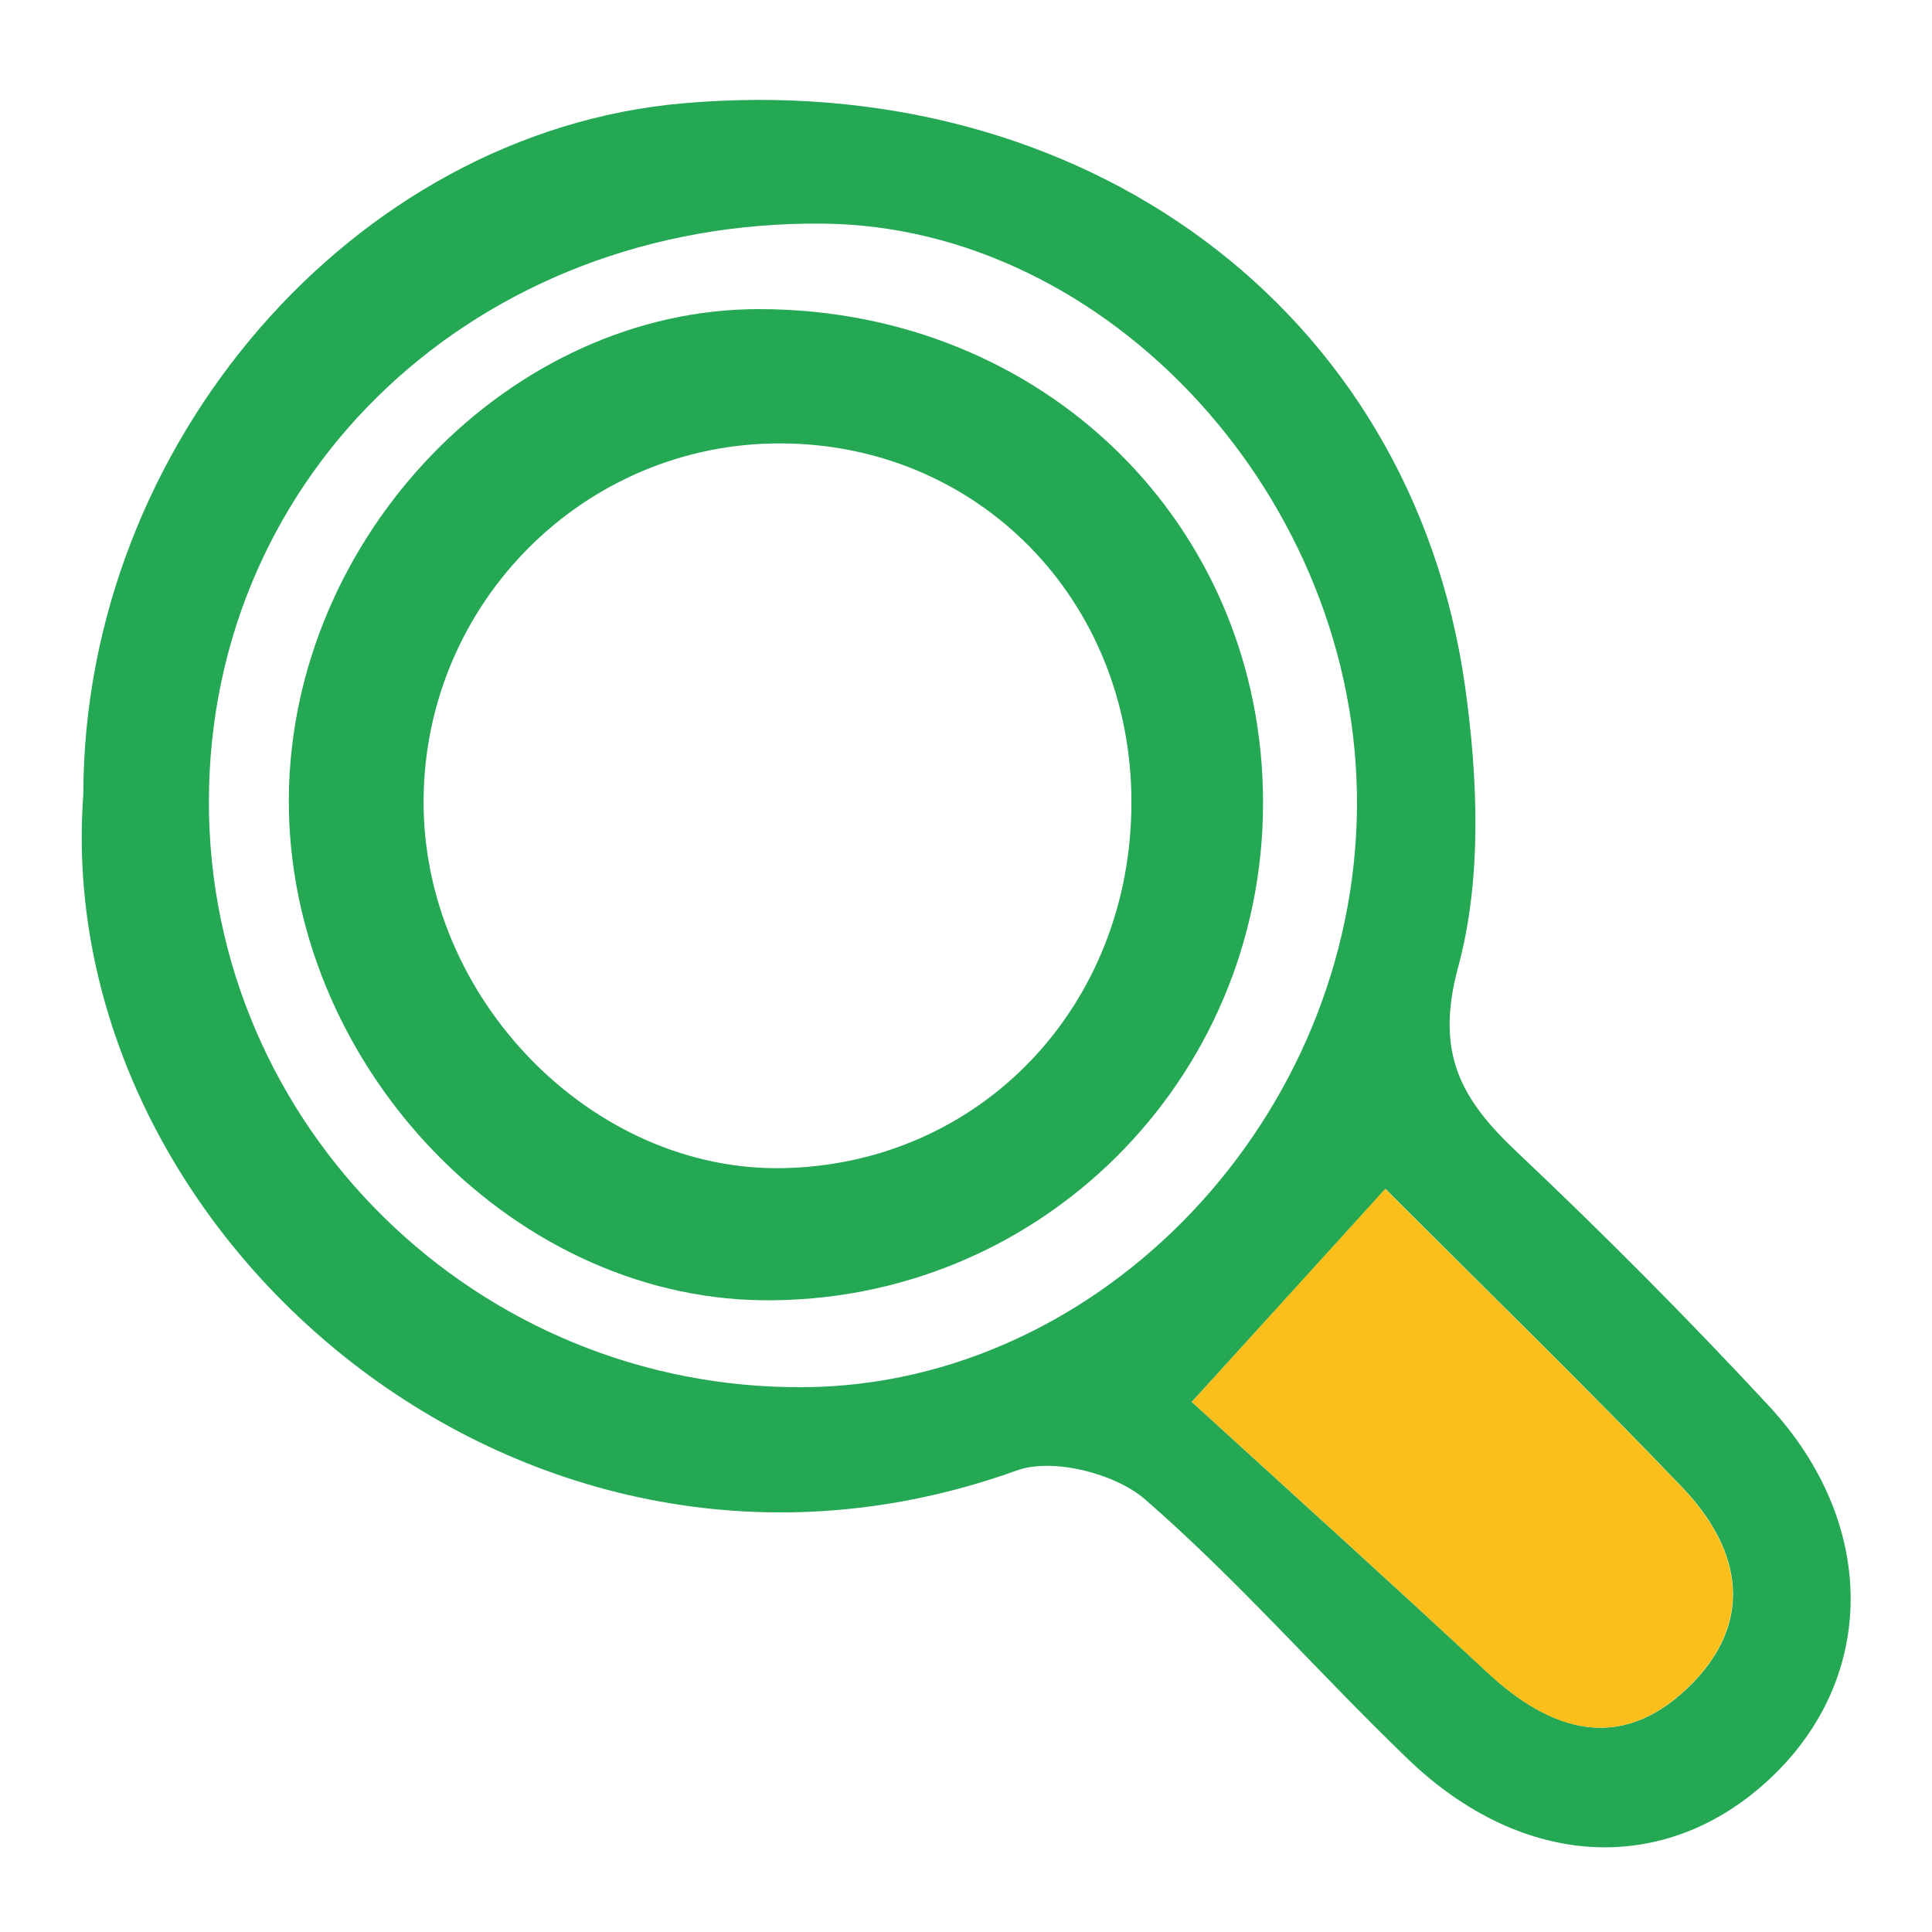<svg xmlns="http://www.w3.org/2000/svg" xmlns:xlink="http://www.w3.org/1999/xlink" id="Capa_1" x="0px" y="0px" viewBox="0 0 80 80" style="enable-background:new 0 0 80 80;" xml:space="preserve"><style type="text/css">	.st0{fill:#24A854;}	.st1{fill:#FBBF1B;}	.st2{display:none;}	.st3{display:inline;}	.st4{fill:#FF2B48;}	.st5{fill:#48BE80;}	.st6{fill:#FDA722;}	.st7{fill:#FCFDFC;}</style><g id="Capa_1_1_">	<g>		<path class="st0" d="M3.45,32.89c0.02-14.52,11.19-27.4,24.8-28.61c16.58-1.47,30.2,8.51,32.41,24.11c0.54,3.82,0.71,8-0.28,11.65   c-0.97,3.58,0.12,5.48,2.43,7.66c3.59,3.39,7.08,6.9,10.44,10.52c4.53,4.89,4.47,11.27,0.05,15.42   c-4.31,4.05-10.22,3.79-14.99-0.79c-3.68-3.54-7.05-7.42-10.89-10.76c-1.24-1.08-3.84-1.74-5.32-1.2   C21.76,68.21,2.1,51.13,3.45,32.89z M8.65,33.18c-0.02,13.46,11.12,24.4,24.71,24.26c12.27-0.13,22.74-11.16,22.83-24.05   c0.09-12.7-10.28-24.02-22.11-24.13C19.79,9.11,8.67,19.57,8.65,33.18z M49.35,58.05c4.23,3.86,8.26,7.5,12.24,11.2   c2.63,2.45,5.48,3.33,8.29,0.65c2.78-2.66,2.28-5.69-0.21-8.3c-3.98-4.16-8.11-8.17-12.3-12.37   C54.93,51.92,52.63,54.45,49.35,58.05z"></path>		<path class="st1" d="M49.35,58.05c3.27-3.6,5.57-6.13,8.01-8.82c4.19,4.2,8.32,8.21,12.3,12.37c2.49,2.61,2.99,5.64,0.21,8.3   c-2.81,2.68-5.66,1.8-8.29-0.65C57.62,65.55,53.58,61.91,49.35,58.05z"></path>		<path class="st0" d="M52.3,33.24c0,11.52-9.31,20.75-20.77,20.6c-10.49-0.14-19.65-9.88-19.57-20.8   c0.08-10.83,9.17-20.27,19.51-20.24C43.22,12.82,52.3,21.73,52.3,33.24z M46.85,33.2c-0.01-8.35-6.34-14.82-14.53-14.84   c-8.1-0.02-14.71,6.57-14.78,14.73c-0.07,8.23,6.98,15.45,14.91,15.28C40.63,48.19,46.86,41.63,46.85,33.2z"></path>	</g></g><g id="Capa_4" class="st2">	<g class="st3">		<ellipse class="st4" cx="56.42" cy="57.77" rx="6.68" ry="9.84"></ellipse>		<g>			<path class="st5" d="M33.91,58.7c0,5.55,0.11,11.1-0.04,16.65c-0.12,4.34-1.41,5.02-4.75,2.57c-1.21-0.89-2.49-1.12-3.82-1.43    c-6.81-1.59-11.37-5.72-13.56-12.3c-0.71-2.13-1.15-3.77-4-3.57c-3,0.21-3.37-2.64-4.12-4.62C-4.2,35.35,7.46,12.38,28.92,6.02    c21.3-6.31,43.73,6.76,48.54,28.18c1.72,7.69,1.17,15.14-1.63,22.45c-0.49,1.27-1.4,3.49-1.97,3.44    c-6.06-0.51-5.59,4.94-7.62,8.03c-2.79,4.25-6.51,7.11-11.48,8.31c-1.34,0.32-2.81,0.42-3.97,1.06    c-4.49,2.47-5.41,2.09-5.45-2.95c-0.08-10.75-0.09-21.5,0-32.25c0.04-4.86,1-5.29,5.15-2.93c0.86,0.48,1.95,0.58,2.95,0.78    c7.25,1.45,12.12,5.63,14.57,12.6c0.39,1.11,0.35,2.76,1.8,2.83c1.84,0.09,1.8-1.86,2.2-3.04c4.32-12.94-0.78-28.22-12.11-36.55    C48.18,7.36,31.89,7.3,20.05,15.83C8.63,24.03,3.47,39.13,7.64,52.26c0.39,1.21,0.33,3.12,2.05,3.2    c1.89,0.09,1.61-1.89,2.08-3.09c2.42-6.26,6.85-10.28,13.39-11.92c1.01-0.25,2.1-0.29,3.02-0.73c5.45-2.61,5.68-2.51,5.73,3.38    C33.94,48.3,33.91,53.5,33.91,58.7z M50.4,65.32c0,1.38,0.06,2.76-0.01,4.14c-0.13,2.44,1.15,2.94,3.25,2.56    c5.01-0.92,10.02-6.61,10.22-11.66c0.26-6.78-3.87-12.96-9.44-14.48c-2.07-0.56-3.09-0.2-2.86,1.98    C52.16,53.76,50.28,59.47,50.4,65.32z M29.34,65.16c-0.12-5.82-1.78-11.41-1.22-17.16c0.26-2.7-1.1-2.62-3.23-1.95    c-9.22,2.89-12.11,15.7-4.95,22.46c2.17,2.05,4.91,4.29,7.76,3.37C30.8,70.89,28.57,67.35,29.34,65.16z"></path>			<path class="st6" d="M50.4,65.32c-0.12-5.85,1.76-11.56,1.15-17.46c-0.23-2.18,0.79-2.55,2.86-1.98    c5.57,1.52,9.7,7.69,9.44,14.48c-0.2,5.05-5.21,10.74-10.22,11.66c-2.1,0.39-3.38-0.11-3.25-2.56    C50.46,68.08,50.4,66.7,50.4,65.32z M61.34,59.12c-0.64-2.13-0.59-4.26-1.88-6c-1-1.36-2.24-2.36-3.89-1.39    c-1.56,0.92-1.12,2.33-0.21,3.52c1.48,1.93,1.25,3.79-0.01,5.69c-0.91,1.38-1.57,2.9,0.17,4.02c2,1.29,3.26-0.24,4.15-1.69    C60.46,61.99,60.83,60.46,61.34,59.12z"></path>			<path class="st6" d="M29.34,65.16c-0.76,2.19,1.47,5.73-1.63,6.73c-2.85,0.92-5.59-1.32-7.76-3.37    c-7.16-6.77-4.26-19.57,4.95-22.46c2.13-0.67,3.49-0.74,3.23,1.95C27.56,53.75,29.21,59.33,29.34,65.16z M22.95,51.35    c-0.45,0.25-1.26,0.54-1.86,1.08c-2.66,2.4-2.92,8.69-0.5,11.42c0.93,1.05,1.93,2.12,3.5,1.29c1.55-0.82,1.6-2.29,0.86-3.54    c-1.48-2.48-1.46-4.71,0-7.22C25.7,53.09,25.24,51.66,22.95,51.35z"></path>		</g>	</g></g><g id="Capa_3" class="st2">	<g class="st3">		<path class="st5" d="M38.75,65.77c1.36-4.08-0.37-7.12-3.58-9.77c-1.99-1.64-3.9-3.48-5.5-5.49c-4.63-5.84-9.87-9.23-17.96-7.66   c-4.8,0.94-6.75-3.04-4.17-7.41c2.17-3.67,4.7-7.14,6.7-10.9c1.86-3.5,4.44-5.09,8.4-5.1c3.81-0.01,7.64-0.9,11.41-0.66   c6.04,0.38,10.29-2.05,14.16-6.49c5.55-6.37,12.99-8.88,21.35-8.43c5.84,0.31,7.88,2.37,8.24,8.23   c0.49,8.02-1.78,15.27-7.79,20.68c-4.84,4.35-7.92,9.02-7.05,15.76c0.17,1.33-0.55,2.78-0.32,4.08   c2.41,14.15-9.43,17.01-17.88,22.37c-2.58,1.63-5.53-0.38-5.95-3.59C38.56,69.61,38.75,67.75,38.75,65.77z M73.42,15.21   c0.13-6.57-0.32-6.99-6.76-6.88c-5.27,0.09-10.02,1.85-13.75,5.43c-8.38,8.05-16.46,16.41-24.74,24.56   c-1.69,1.66-1.81,2.78-0.04,4.46c3.55,3.37,7.05,6.8,10.29,10.46c2.17,2.45,3.54,1.79,5.49-0.21c7.7-7.86,15.55-15.59,23.32-23.38   C71.3,25.57,73.53,20.71,73.42,15.21z M43.52,70.72c4.53-2.82,8.76-5.44,12.96-8.12c0.47-0.3,1.04-0.91,1.04-1.38   c-0.04-5.19,1.8-10.34,0.52-16.94c-3.39,3.68-5.77,6.93-8.8,9.39C43.95,57.99,41.97,63.22,43.52,70.72z M36.83,23.28   c-6.39-0.46-12.64-0.85-16.81,1.6c-4.19,2.46-6.39,8.44-8.91,13.79c4.22-0.41,8.35,1.31,11.27-1.14   C27.32,33.37,31.64,28.47,36.83,23.28z"></path>		<path class="st5" d="M27.42,56.62c0.12,0.88-0.78,1.56-1.52,2.3c-5.27,5.28-10.56,10.55-15.83,15.83   c-1.24,1.24-2.63,2.58-4.22,0.88c-1.39-1.49-0.05-2.78,1.05-3.88c5.38-5.39,10.77-10.77,16.16-16.15   c0.87-0.87,1.77-1.77,3.17-1.17C26.99,54.75,27.31,55.43,27.42,56.62z"></path>		<path class="st5" d="M3.87,63.62c-0.91-0.1-1.6-0.37-1.93-1.16c-0.41-0.96-0.12-1.79,0.57-2.49c4.41-4.42,8.81-8.83,13.24-13.22   c0.84-0.83,1.89-1.07,2.86-0.23c0.95,0.82,1.07,2.1,0.31,2.88c-4.55,4.69-9.21,9.27-13.87,13.86C4.77,63.54,4.2,63.52,3.87,63.62z   "></path>		<path class="st5" d="M35.57,64.73c-0.36,0.5-0.79,1.3-1.41,1.92c-3.96,4.01-7.95,7.98-11.94,11.95c-1.01,1-2.2,2.02-3.52,0.73   c-1.45-1.42-0.54-2.76,0.62-3.92c3.99-3.97,7.97-7.95,11.95-11.93c0.91-0.91,1.89-1.55,3.23-0.92   C35.29,62.92,35.6,63.57,35.57,64.73z"></path>		<path class="st6" d="M73.42,15.21c0.11,5.5-2.12,10.36-6.18,14.44c-7.78,7.79-15.62,15.52-23.32,23.38   c-1.95,2-3.32,2.66-5.49,0.21c-3.24-3.66-6.74-7.09-10.29-10.46c-1.77-1.68-1.65-2.81,0.04-4.46   c8.29-8.15,16.36-16.51,24.74-24.56c3.73-3.58,8.48-5.35,13.75-5.43C73.1,8.22,73.54,8.64,73.42,15.21z M66.01,21.19   c-0.17-3.45-1.83-5.42-5.36-5.52c-3.62-0.1-5.42,2.15-5.57,5.33c-0.15,3.35,2.03,5.55,5.36,5.54   C63.66,26.53,65.86,24.73,66.01,21.19z M36.85,39.59c0.29-0.08,0.67-0.06,0.87-0.25c3.52-3.36,7.07-6.7,10.48-10.17   c0.65-0.66,0.33-1.72-0.51-2.4c-0.83-0.67-1.82-0.74-2.53-0.09c-3.38,3.08-6.71,6.22-9.99,9.4c-0.68,0.66-0.7,1.68-0.24,2.56   C35.32,39.41,36.03,39.63,36.85,39.59z"></path>		<path class="st4" d="M66.01,21.19c-0.15,3.54-2.36,5.34-5.56,5.35c-3.33,0.01-5.51-2.19-5.36-5.54c0.14-3.18,1.95-5.43,5.57-5.33   C64.19,15.77,65.85,17.75,66.01,21.19z"></path>	</g></g><g id="Capa_2_1_" class="st2">	<g class="st3">		<path class="st5" d="M30.63,51.01c0.19,3.02,1.51,5.69,2.32,8.49c1.77,6.09-0.5,11.12-5.78,12.82c-5.19,1.66-9.92-1.27-11.89-7.41   c-0.91-2.83-1.74-5.67-2.63-8.5c-1.36-4.3-2.42-8.32-7.1-11.02c-4.63-2.67-5.84-8.01-4.48-13.31c1.39-5.42,4.94-8.87,10.56-9.97   c0.93-0.18,1.91-0.48,2.81-0.33c10.21,1.7,18.71-2.29,26.77-7.87c1.56-1.08,3.26-1.99,5.24-1.95c3.8,0.07,6.51,2.93,6.47,7.31   c-0.02,2.67,0.78,4.28,3,5.98c7.1,5.43,6.91,15.03-0.34,20.4c-2.03,1.51-2.61,2.98-2.64,5.33c-0.09,6.6-4.98,9.4-10.76,6.26   c-3.67-2-7.28-4.12-10.91-6.18C31.15,50.99,31,51.03,30.63,51.01z M49.38,35.3c0-5,0.12-10-0.04-15c-0.13-4.22-2.15-5.31-5.7-3.29   c-3.76,2.14-7.44,4.42-11.24,6.46c-1.77,0.95-2.53,2.08-2.48,4.13c0.13,5.13,0.09,10.27,0.02,15.4c-0.03,1.77,0.35,3.02,2.08,3.94   c3.82,2.02,7.48,4.34,11.27,6.41c4.24,2.32,5.97,1.34,6.08-3.46C49.47,45.03,49.39,40.16,49.38,35.3z M25.91,36.1   c0-3.06-0.03-5.49,0.01-7.92c0.03-1.56-0.33-2.61-2.21-2.57c-3.51,0.07-7.05-0.17-10.53,0.14c-2.73,0.24-5.17,1.55-6.81,3.91   c-3.81,5.48-1.43,12.79,4.98,14.73c4.46,1.35,9.51,1.65,13.53,0.09C27.62,43.42,25.25,38.56,25.91,36.1z M29.96,62.9   c-1.29-3.94-2.73-8.41-4.21-12.87c-0.31-0.94-1.19-0.98-2.01-0.99c-2.43-0.02-4.85,0-7.28-0.01c-1.39-0.01-1.97,0.46-1.49,1.97   c1.57,4.86,2.89,9.8,4.66,14.58c1.01,2.75,3.49,3.68,6.33,2.94C28.46,67.88,29.7,66.06,29.96,62.9z M53.18,42.38   c3.15-2.15,4.36-4.79,3.92-8.07c-0.33-2.47-1.2-4.77-3.92-5.74C53.18,33.2,53.18,37.58,53.18,42.38z"></path>		<path class="st5" d="M73.78,33.6c1.51,0.85,5.22-1.67,5.29,1.63c0.08,3.75-3.74,1.54-5.79,2c-1.4,0.32-2.95,0.09-4.42,0   c-1.23-0.08-2.05-0.78-1.89-2.09c0.13-1.08,0.93-1.55,2.01-1.55C70.45,33.61,71.93,33.6,73.78,33.6z"></path>		<path class="st5" d="M70.18,12.64c-0.03,1.61-6.76,8.42-8.06,8.29c-0.58-0.06-1.27-0.46-1.64-0.92c-0.59-0.73-0.24-1.56,0.35-2.17   c2.05-2.11,4.14-4.19,6.23-6.27c0.63-0.63,1.49-0.81,2.2-0.32C69.74,11.59,69.96,12.3,70.18,12.64z"></path>		<path class="st5" d="M61.82,49.84c1.67,0.07,8.42,6.85,8.37,8.1c-0.03,0.68-0.24,1.34-0.95,1.63c-0.8,0.33-1.61,0.26-2.24-0.37   c-2.09-2.08-4.18-4.17-6.22-6.3c-0.58-0.61-0.82-1.38-0.28-2.19C60.9,50.1,61.46,49.8,61.82,49.84z"></path>		<path class="st6" d="M49.39,35.3c0,4.86,0.08,9.73-0.02,14.59c-0.1,4.79-1.84,5.77-6.08,3.46c-3.79-2.07-7.45-4.38-11.27-6.41   c-1.73-0.92-2.11-2.17-2.08-3.94c0.07-5.13,0.11-10.27-0.02-15.4c-0.05-2.05,0.71-3.18,2.48-4.13c3.81-2.04,7.49-4.32,11.24-6.46   c3.55-2.02,5.57-0.93,5.7,3.29C49.5,25.3,49.38,30.3,49.39,35.3z M43.47,23.71c-0.45-1.41-1.27-2.44-2.63-1.7   c-2.34,1.26-4.54,2.8-6.74,4.3c-0.86,0.59-1.1,1.5-0.47,2.45c0.61,0.92,1.56,1.17,2.44,0.64c2.28-1.38,4.5-2.85,6.7-4.37   C43.14,24.76,43.26,24.12,43.47,23.71z"></path>		<path class="st6" d="M25.91,36.1c-0.66,2.46,1.72,7.32-1.03,8.38c-4.02,1.55-9.07,1.26-13.53-0.09   c-6.41-1.94-8.79-9.24-4.98-14.73c1.64-2.36,4.08-3.67,6.81-3.91c3.49-0.31,7.02-0.07,10.53-0.14c1.87-0.04,2.24,1.01,2.21,2.57   C25.87,30.61,25.91,33.04,25.91,36.1z M16.74,34.15c2.05-0.82,5.82,1.39,5.84-2.38c0.01-3.24-3.49-2.2-5.56-2.12   c-2.13,0.08-5.79-1.42-5.79,2.29C11.23,35.48,14.84,33.32,16.74,34.15z"></path>		<path class="st4" d="M29.96,62.9c-0.26,3.15-1.5,4.98-4,5.62c-2.84,0.74-5.31-0.2-6.33-2.94c-1.76-4.78-3.09-9.73-4.66-14.58   c-0.49-1.5,0.1-1.97,1.49-1.97c2.43,0.01,4.85-0.01,7.28,0.01c0.81,0.01,1.7,0.05,2.01,0.99C27.23,54.49,28.67,58.96,29.96,62.9z"></path>		<path class="st7" d="M53.18,42.38c0-4.8,0-9.18,0-13.82c2.73,0.97,3.59,3.27,3.92,5.74C57.55,37.58,56.33,40.23,53.18,42.38z"></path>		<path class="st7" d="M43.47,23.71c-0.21,0.41-0.33,1.05-0.71,1.32c-2.19,1.51-4.42,2.99-6.7,4.37c-0.89,0.54-1.83,0.29-2.44-0.64   c-0.63-0.95-0.39-1.86,0.47-2.45c2.2-1.5,4.4-3.03,6.74-4.3C42.2,21.27,43.02,22.3,43.47,23.71z"></path>		<path class="st7" d="M16.74,34.15c-1.89-0.82-5.51,1.34-5.51-2.21c0-3.71,3.66-2.2,5.79-2.29c2.07-0.08,5.57-1.12,5.56,2.12   C22.55,35.54,18.78,33.33,16.74,34.15z"></path>	</g></g></svg>